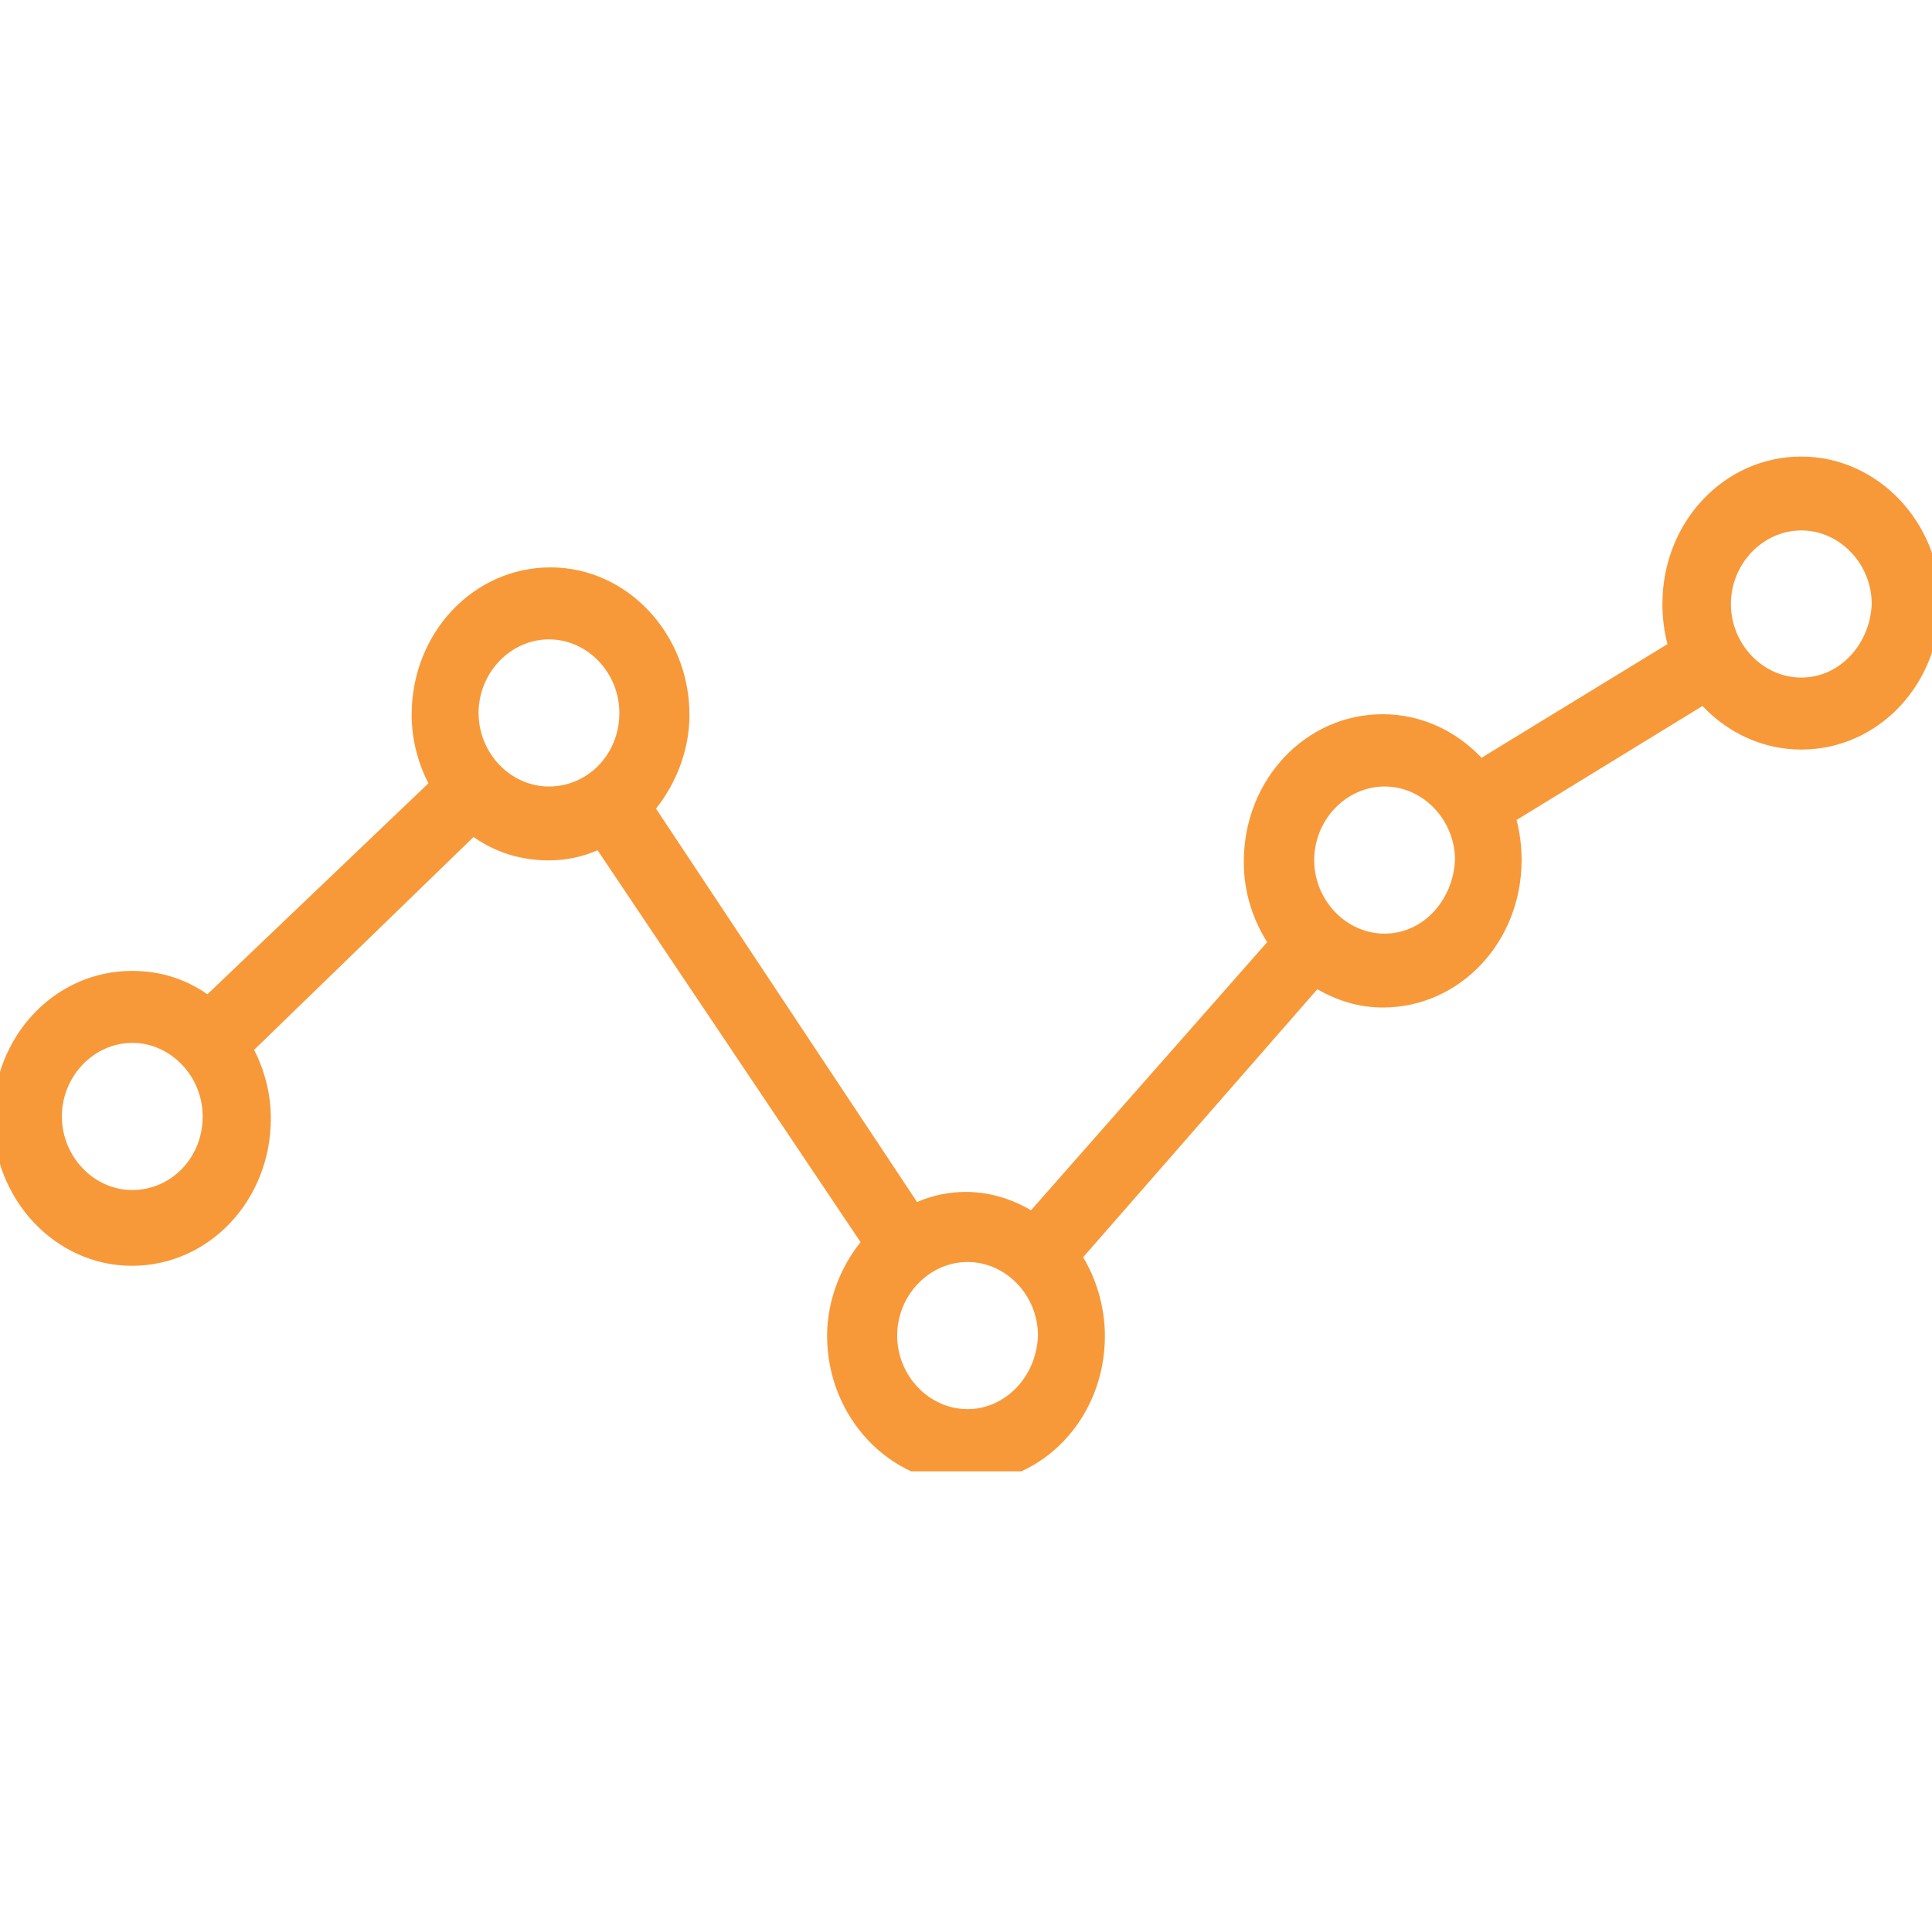 <?xml version="1.0" encoding="utf-8"?>
<!-- Generator: Adobe Illustrator 18.1.0, SVG Export Plug-In . SVG Version: 6.00 Build 0)  -->
<svg version="1.1" id="Layer_1" xmlns="http://www.w3.org/2000/svg" xmlns:xlink="http://www.w3.org/1999/xlink" x="0px" y="0px"
	 viewBox="0 91 612 605.9" enable-background="new 0 91 612 605.9" xml:space="preserve">
<g>
	<g>
		<g>
			<defs>
				<rect id="SVGID_1_" y="234.5" width="612" height="323"/>
			</defs>
			<clipPath id="SVGID_2_">
				<use xlink:href="#SVGID_1_"  overflow="visible"/>
			</clipPath>
			<g clip-path="url(#SVGID_2_)">
				<g>
					<g>
						<defs>
							<rect id="SVGID_3_" x="-2.1" y="235.6" width="616.8" height="325.1"/>
						</defs>
						<clipPath id="SVGID_4_">
							<use xlink:href="#SVGID_3_"  overflow="visible"/>
						</clipPath>
						<g clip-path="url(#SVGID_4_)">
							<g>
								<g>
									<defs>
										<rect id="SVGID_5_" y="235.6" width="612" height="321.4"/>
									</defs>
									<clipPath id="SVGID_6_">
										<use xlink:href="#SVGID_5_"  overflow="visible"/>
									</clipPath>
									<path clip-path="url(#SVGID_6_)" fill="#F89939" d="M570.6,235.6c-24.4,0-44,20.7-44,46.7c0,4.2,0.5,8.5,1.6,12.7l-58.9,36
										c-8-8.5-19.1-13.8-31.3-13.8c-24.4,0-44,20.7-44,46.7c0,9.5,2.7,18,7.4,25.5l-74.8,84.9c-6.4-3.7-13.3-5.8-20.7-5.8
										c-5.3,0-10.6,1.1-15.4,3.2l-82.7-124.6c6.4-8,10.6-18.6,10.6-29.7c0-25.5-19.6-46.7-44-46.7s-44,20.7-44,46.7
										c0,8,2.1,15.4,5.3,21.7l-70,66.8c-6.9-4.8-14.8-7.4-23.9-7.4c-24.4,0-44,20.7-44,46.7c0,25.5,19.6,46.7,44,46.7
										s44-20.7,44-46.7c0-8-2.1-15.4-5.3-21.7l69.5-67.4c6.9,4.8,14.8,7.4,23.9,7.4c5.3,0,10.6-1.1,15.4-3.2l83.3,124.1
										c-6.4,8-10.6,18.6-10.6,29.7c0,25.5,19.6,46.7,44,46.7s44-20.7,44-46.7c0-9-2.7-18-6.9-24.9l74.2-84.9
										c6.4,3.7,13.3,5.8,20.7,5.8c24.4,0,44-20.7,44-46.7c0-4.2-0.5-8.5-1.6-12.7l58.9-36.1c8,8.5,19.1,13.8,31.3,13.8
										c24.4,0,44-20.7,44-46.7C614.7,256.8,595,235.6,570.6,235.6 M41.9,467.9c-12.2,0-22.3-10.6-22.3-23.3s10.1-23.3,22.3-23.3
										s22.3,10.6,22.3,23.3C64.2,457.8,54.1,467.9,41.9,467.9 M173.9,340.1c-12.2,0-22.3-10.6-22.3-23.3s10.1-23.3,22.3-23.3
										s22.3,10.6,22.3,23.3C196.2,330,186.1,340.1,173.9,340.1 M306.5,537.3c-12.2,0-22.3-10.6-22.3-23.3s10.1-23.3,22.3-23.3
										s22.3,10.6,22.3,23.3C328.3,527.3,318.2,537.3,306.5,537.3 M438.6,386.7c-12.2,0-22.3-10.6-22.3-23.3s10.1-23.3,22.3-23.3
										s22.3,10.6,22.3,23.3C460.3,376.1,450.8,386.7,438.6,386.7 M570.6,305.6c-12.2,0-22.3-10.6-22.3-23.3s10.1-23.3,22.3-23.3
										s22.3,10.6,22.3,23.3C592.4,295,582.8,305.6,570.6,305.6"/>
								</g>
							</g>
						</g>
					</g>
				</g>
			</g>
			<rect clip-path="url(#SVGID_2_)" fill="none" width="612" height="234.5"/>
			<rect y="557" clip-path="url(#SVGID_2_)" fill="none" width="612" height="235"/>
		</g>
	</g>
</g>
</svg>
